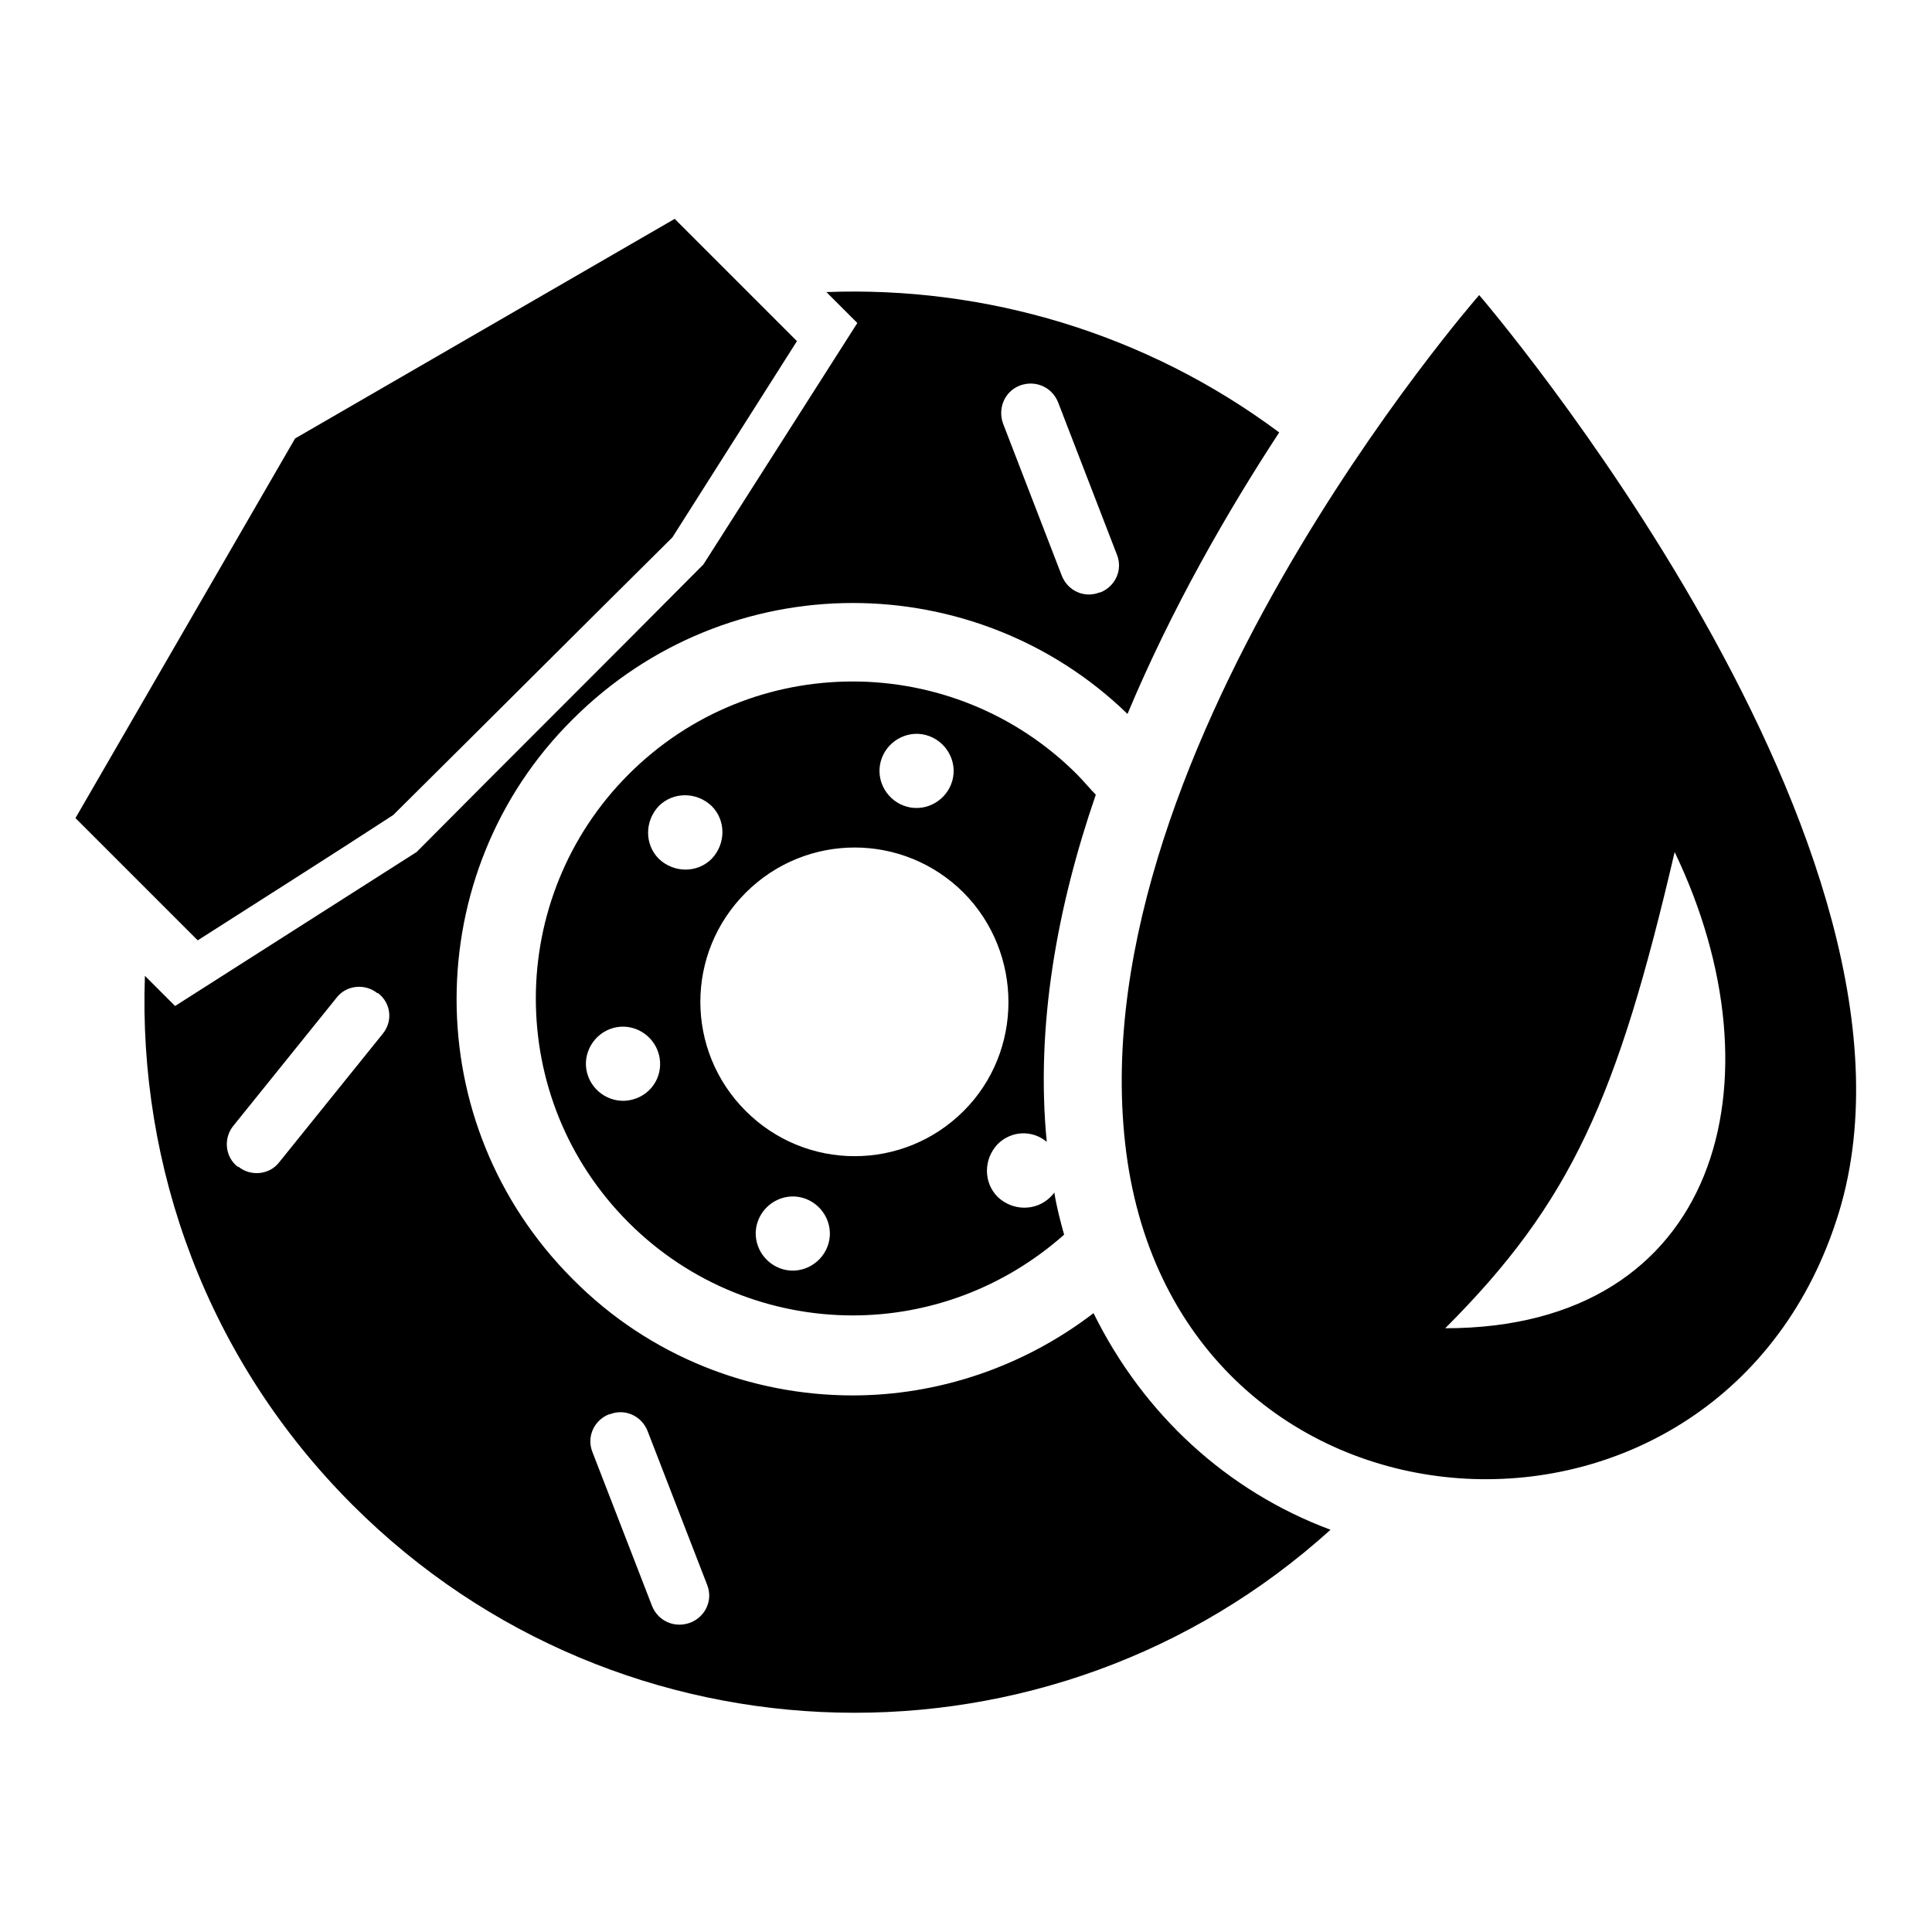 <?xml version="1.0" encoding="utf-8"?>
<!-- Svg Vector Icons : http://www.onlinewebfonts.com/icon -->
<!DOCTYPE svg PUBLIC "-//W3C//DTD SVG 1.1//EN" "http://www.w3.org/Graphics/SVG/1.1/DTD/svg11.dtd">
<svg version="1.1" xmlns="http://www.w3.org/2000/svg" xmlns:xlink="http://www.w3.org/1999/xlink" x="0px" y="0px" viewBox="0 0 256 256" enable-background="new 0 0 256 256" xml:space="preserve">
<g><g><path fill="#000000" d="M196,39.1c0,0-54.4,62.1-46.6,114.8c7.9,52.7,77.9,56.6,93.9,7.9C259.5,113,196,39.1,196,39.1L196,39.1z M221.9,112.9c14.5,30.2,6,63.1-30.4,63.1C208.2,159.3,214.3,145.5,221.9,112.9L221.9,112.9z M26.2,124.6L10,108.4l29.1-50.3l50.3-29.1l16.2,16.2c-5.5,8.7-11,17.3-16.5,26C76.7,83.5,64.4,95.8,52.1,108C43.5,113.6,34.8,119.1,26.2,124.6z M144.9,174c-9.4,7.2-20.7,10.9-31.9,10.9c-13.4,0-26.9-5.1-37.1-15.4c-10.3-10.3-15.4-23.7-15.4-37.1c0-13.4,5.1-26.9,15.4-37.1C86.1,85.1,99.5,79.9,113,79.9c13.1,0,26.3,4.9,36.4,14.7c5.9-14.1,13.3-26.9,20.1-37.3c-17.7-13.2-39-19.4-60-18.6l4.1,4.1l-20.4,32l-0.6,0.6C80.3,87.8,68,100,55.8,112.3l-0.6,0.6l-32,20.4l-4-4c-0.9,25.3,8.2,50.8,27.5,70.1c35.6,35.6,92.7,36.7,129.6,3.3C162.6,197.6,151.5,187.4,144.9,174z M135.1,51.1L135.1,51.1c2.1-0.8,4.3,0.2,5.1,2.2l7.8,20.2c0.8,2-0.2,4.2-2.2,5l-0.1,0c-2,0.8-4.2-0.2-5-2.2l-7.8-20.2C132.2,54.1,133.1,51.9,135.1,51.1z M50.7,137l-13.7,17c-1.3,1.7-3.8,1.9-5.4,0.6l-0.1,0c-1.7-1.3-1.9-3.8-0.6-5.4l13.7-17c1.3-1.7,3.8-1.9,5.4-0.6l0.1,0C51.8,132.9,52.1,135.3,50.7,137z M91.5,215L91.5,215c-2.1,0.8-4.3-0.2-5.1-2.2l-7.9-20.4c-0.8-2,0.2-4.2,2.2-5l0.1,0c2-0.8,4.2,0.2,5,2.2l7.9,20.4C94.5,212,93.5,214.2,91.5,215z M142.7,102.6c-8.2-8.2-19-12.3-29.7-12.3c-10.8,0-21.5,4.1-29.7,12.3c-8.2,8.2-12.3,19-12.3,29.7c0,10.8,4.1,21.5,12.3,29.7c8.2,8.2,19,12.3,29.7,12.3c10,0,20-3.6,28-10.7c-0.5-1.8-1-3.7-1.3-5.6c-0.1,0.2-0.3,0.4-0.5,0.6c-1.9,1.9-5,1.9-7,0c-1.9-1.9-1.9-5,0-7c1.8-1.8,4.6-1.9,6.5-0.3c-1.5-15.4,1.4-31.2,6.5-46C144.4,104.5,143.6,103.5,142.7,102.6z M116.7,100.9c0.7-2.6,3.4-4.2,6-3.5s4.2,3.4,3.5,6c-0.7,2.6-3.4,4.2-6,3.5S116,103.5,116.7,100.9z M83.8,145.7c-2.6,0.7-5.3-0.9-6-3.5c-0.7-2.6,0.9-5.3,3.5-6c2.6-0.7,5.3,0.9,6,3.5C88,142.3,86.5,145,83.8,145.7z M87.3,113.8c-1.9-1.9-1.9-5,0-7c1.9-1.9,5-1.9,7,0c1.9,1.9,1.9,5,0,7C92.4,115.7,89.3,115.7,87.3,113.8z M109.8,164.7c-0.7,2.6-3.4,4.2-6,3.5c-2.6-0.7-4.2-3.4-3.5-6s3.4-4.2,6-3.5C108.9,159.4,110.5,162.1,109.8,164.7z M127.7,147.2c-8,8-20.9,8-28.9,0c-8-8-8-20.9,0-28.9c8-8,20.9-8,28.9,0C135.6,126.3,135.6,139.3,127.7,147.2z"/></g></g>
</svg>